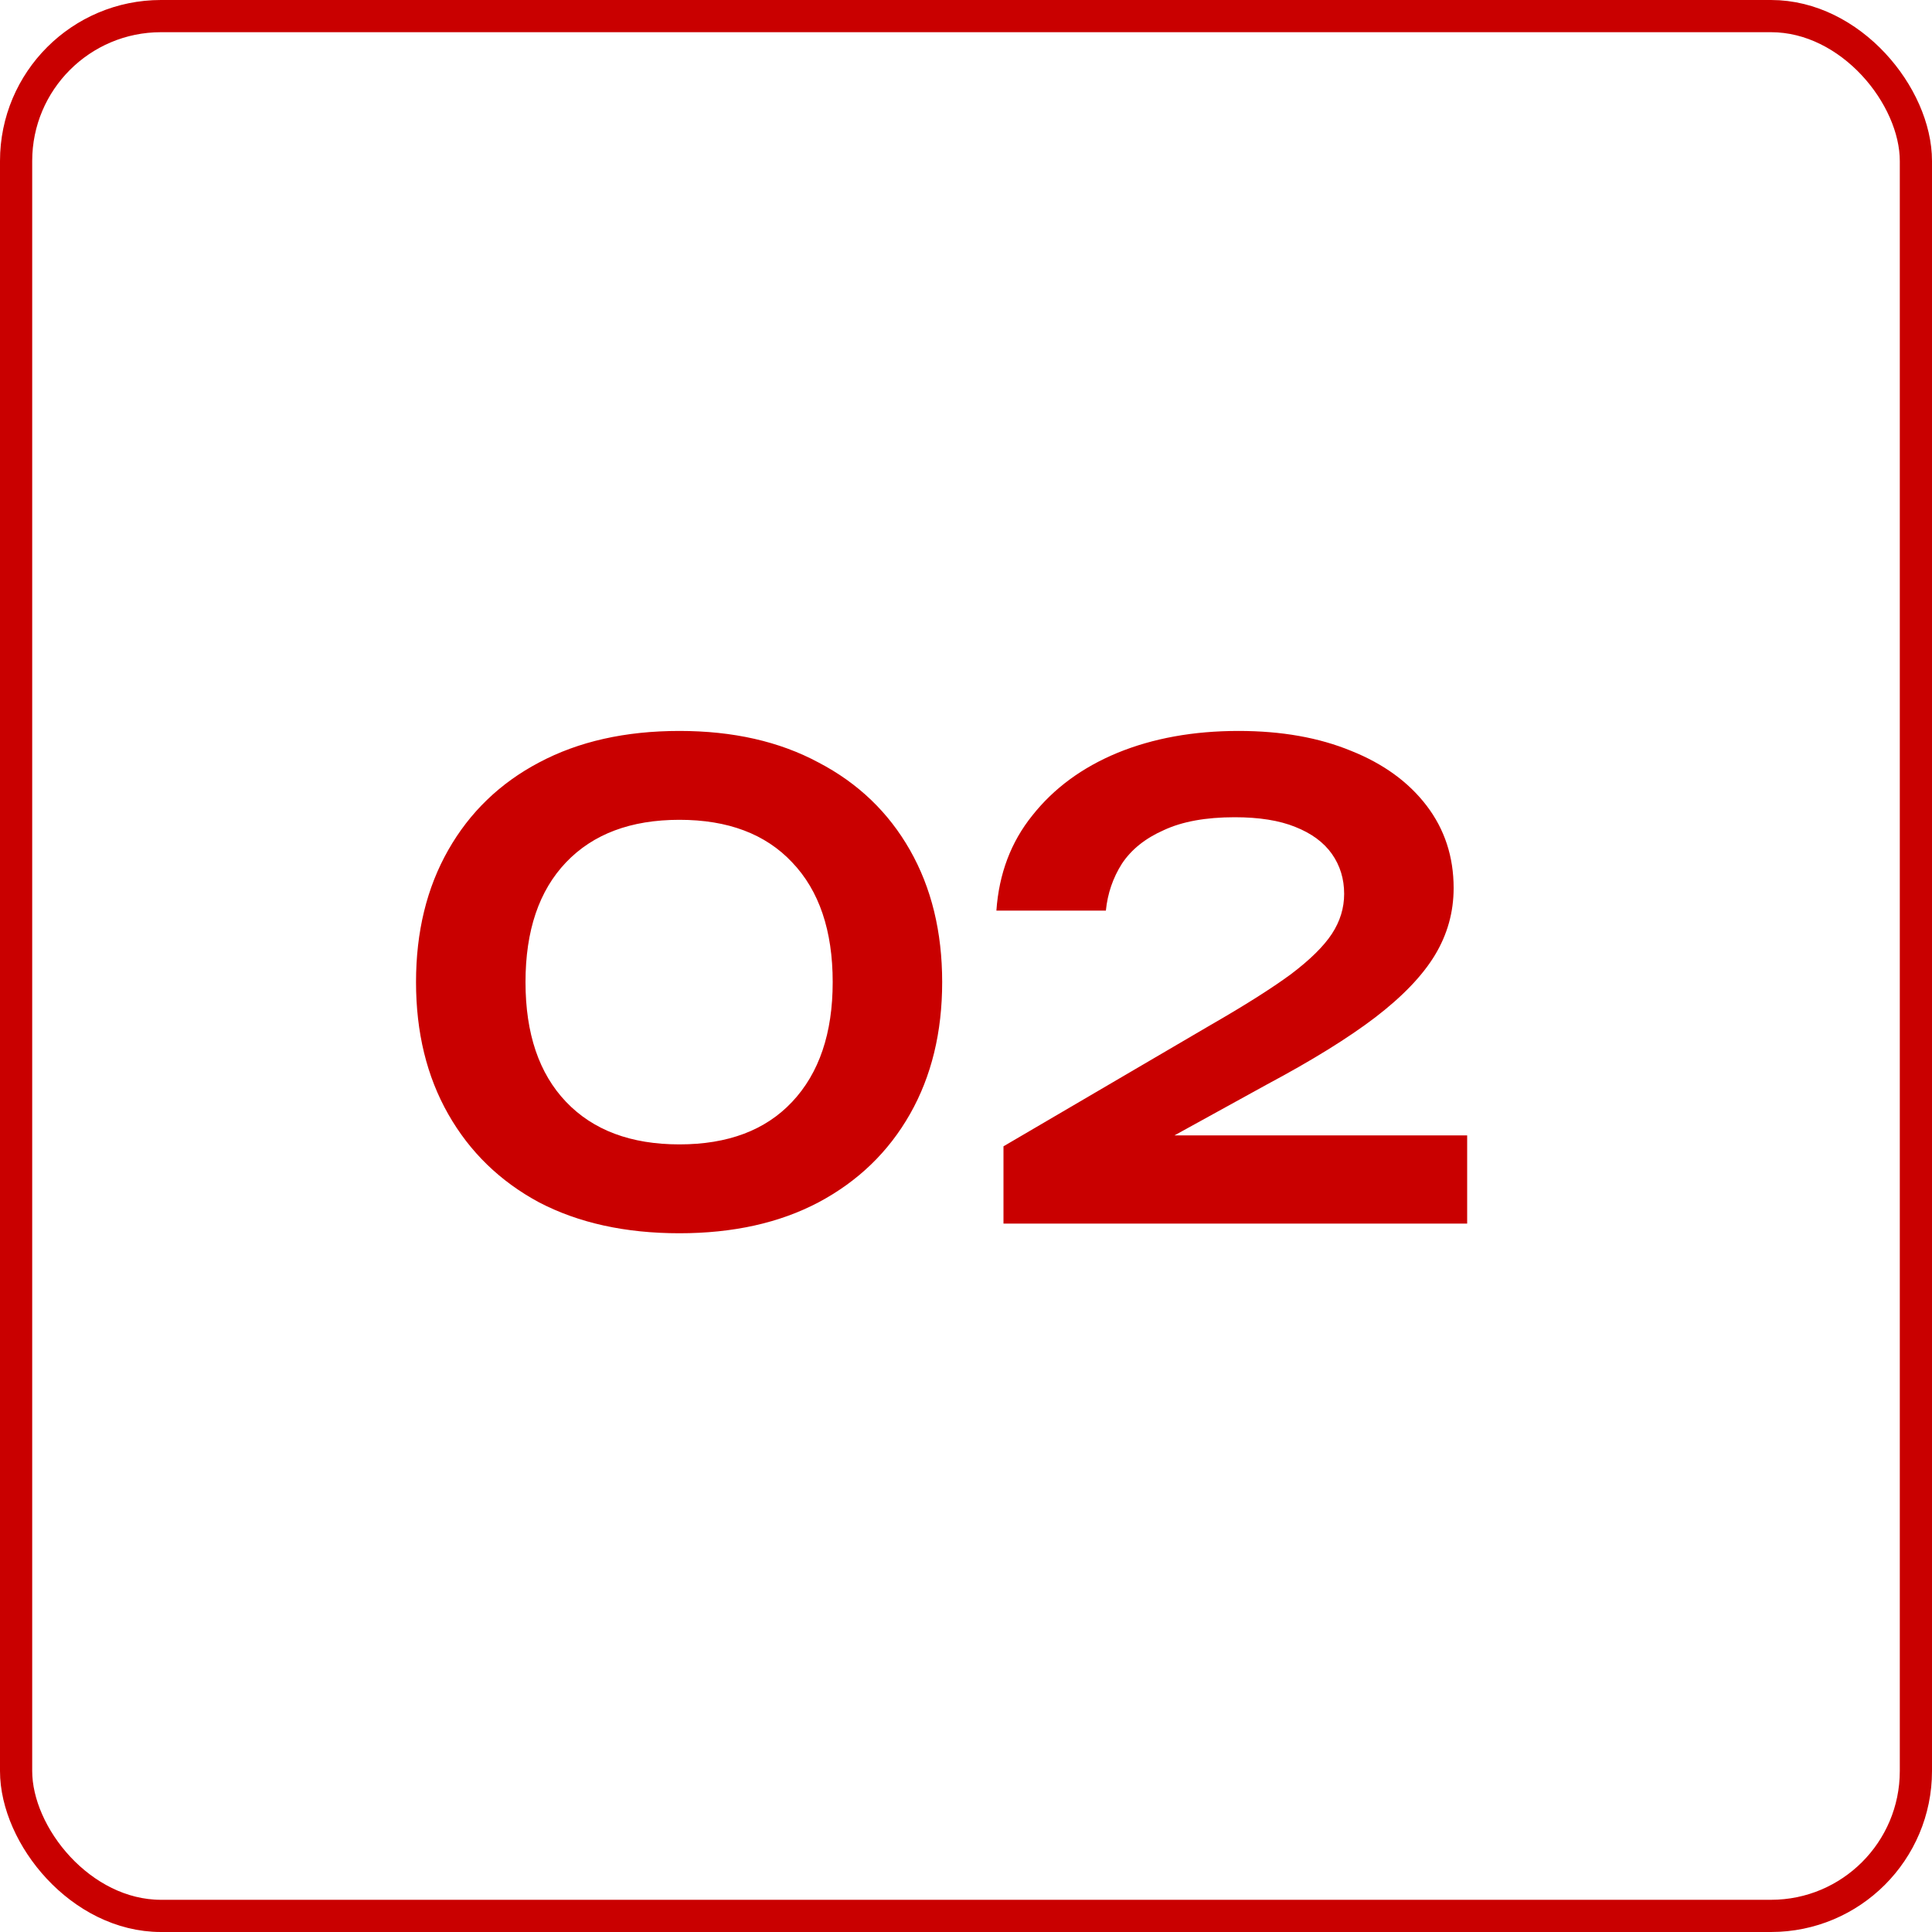 <?xml version="1.0" encoding="UTF-8"?> <svg xmlns="http://www.w3.org/2000/svg" width="60" height="60" viewBox="0 0 60 60" fill="none"><rect x="0.5" y="0.5" width="59" height="59" rx="4.5" stroke="#C90000"></rect><path d="M21.1 38.3C19.42 38.3 17.967 37.98 16.74 37.34C15.527 36.687 14.587 35.773 13.92 34.6C13.253 33.427 12.92 32.06 12.92 30.5C12.92 28.94 13.253 27.573 13.92 26.4C14.587 25.227 15.527 24.32 16.74 23.68C17.967 23.027 19.42 22.7 21.1 22.7C22.767 22.7 24.207 23.027 25.42 23.68C26.647 24.32 27.593 25.227 28.26 26.4C28.927 27.573 29.26 28.94 29.26 30.5C29.26 32.06 28.927 33.427 28.26 34.6C27.593 35.773 26.647 36.687 25.42 37.34C24.207 37.98 22.767 38.3 21.1 38.3ZM21.1 35.54C22.607 35.54 23.773 35.1 24.6 34.22C25.44 33.327 25.86 32.087 25.86 30.5C25.86 28.9 25.44 27.66 24.6 26.78C23.773 25.9 22.607 25.46 21.1 25.46C19.593 25.46 18.42 25.9 17.58 26.78C16.74 27.66 16.32 28.9 16.32 30.5C16.32 32.1 16.74 33.34 17.58 34.22C18.42 35.1 19.593 35.54 21.1 35.54ZM30.944 28.28C31.024 27.133 31.397 26.147 32.064 25.32C32.73 24.48 33.61 23.833 34.704 23.38C35.81 22.927 37.064 22.7 38.464 22.7C39.797 22.7 40.964 22.907 41.964 23.32C42.964 23.72 43.744 24.287 44.304 25.02C44.864 25.753 45.144 26.607 45.144 27.58C45.144 28.327 44.95 29.02 44.564 29.66C44.177 30.3 43.557 30.947 42.704 31.6C41.864 32.24 40.744 32.933 39.344 33.68L34.804 36.18L34.544 35.26L45.564 35.26L45.564 38L31.164 38L31.164 35.6L37.584 31.84C38.65 31.227 39.484 30.7 40.084 30.26C40.684 29.807 41.11 29.387 41.364 29C41.617 28.613 41.744 28.2 41.744 27.76C41.744 27.293 41.617 26.88 41.364 26.52C41.11 26.16 40.73 25.88 40.224 25.68C39.73 25.48 39.104 25.38 38.344 25.38C37.45 25.38 36.717 25.513 36.144 25.78C35.57 26.033 35.137 26.38 34.844 26.82C34.564 27.26 34.397 27.747 34.344 28.28L30.944 28.28Z" fill="#C90000"></path></svg> 